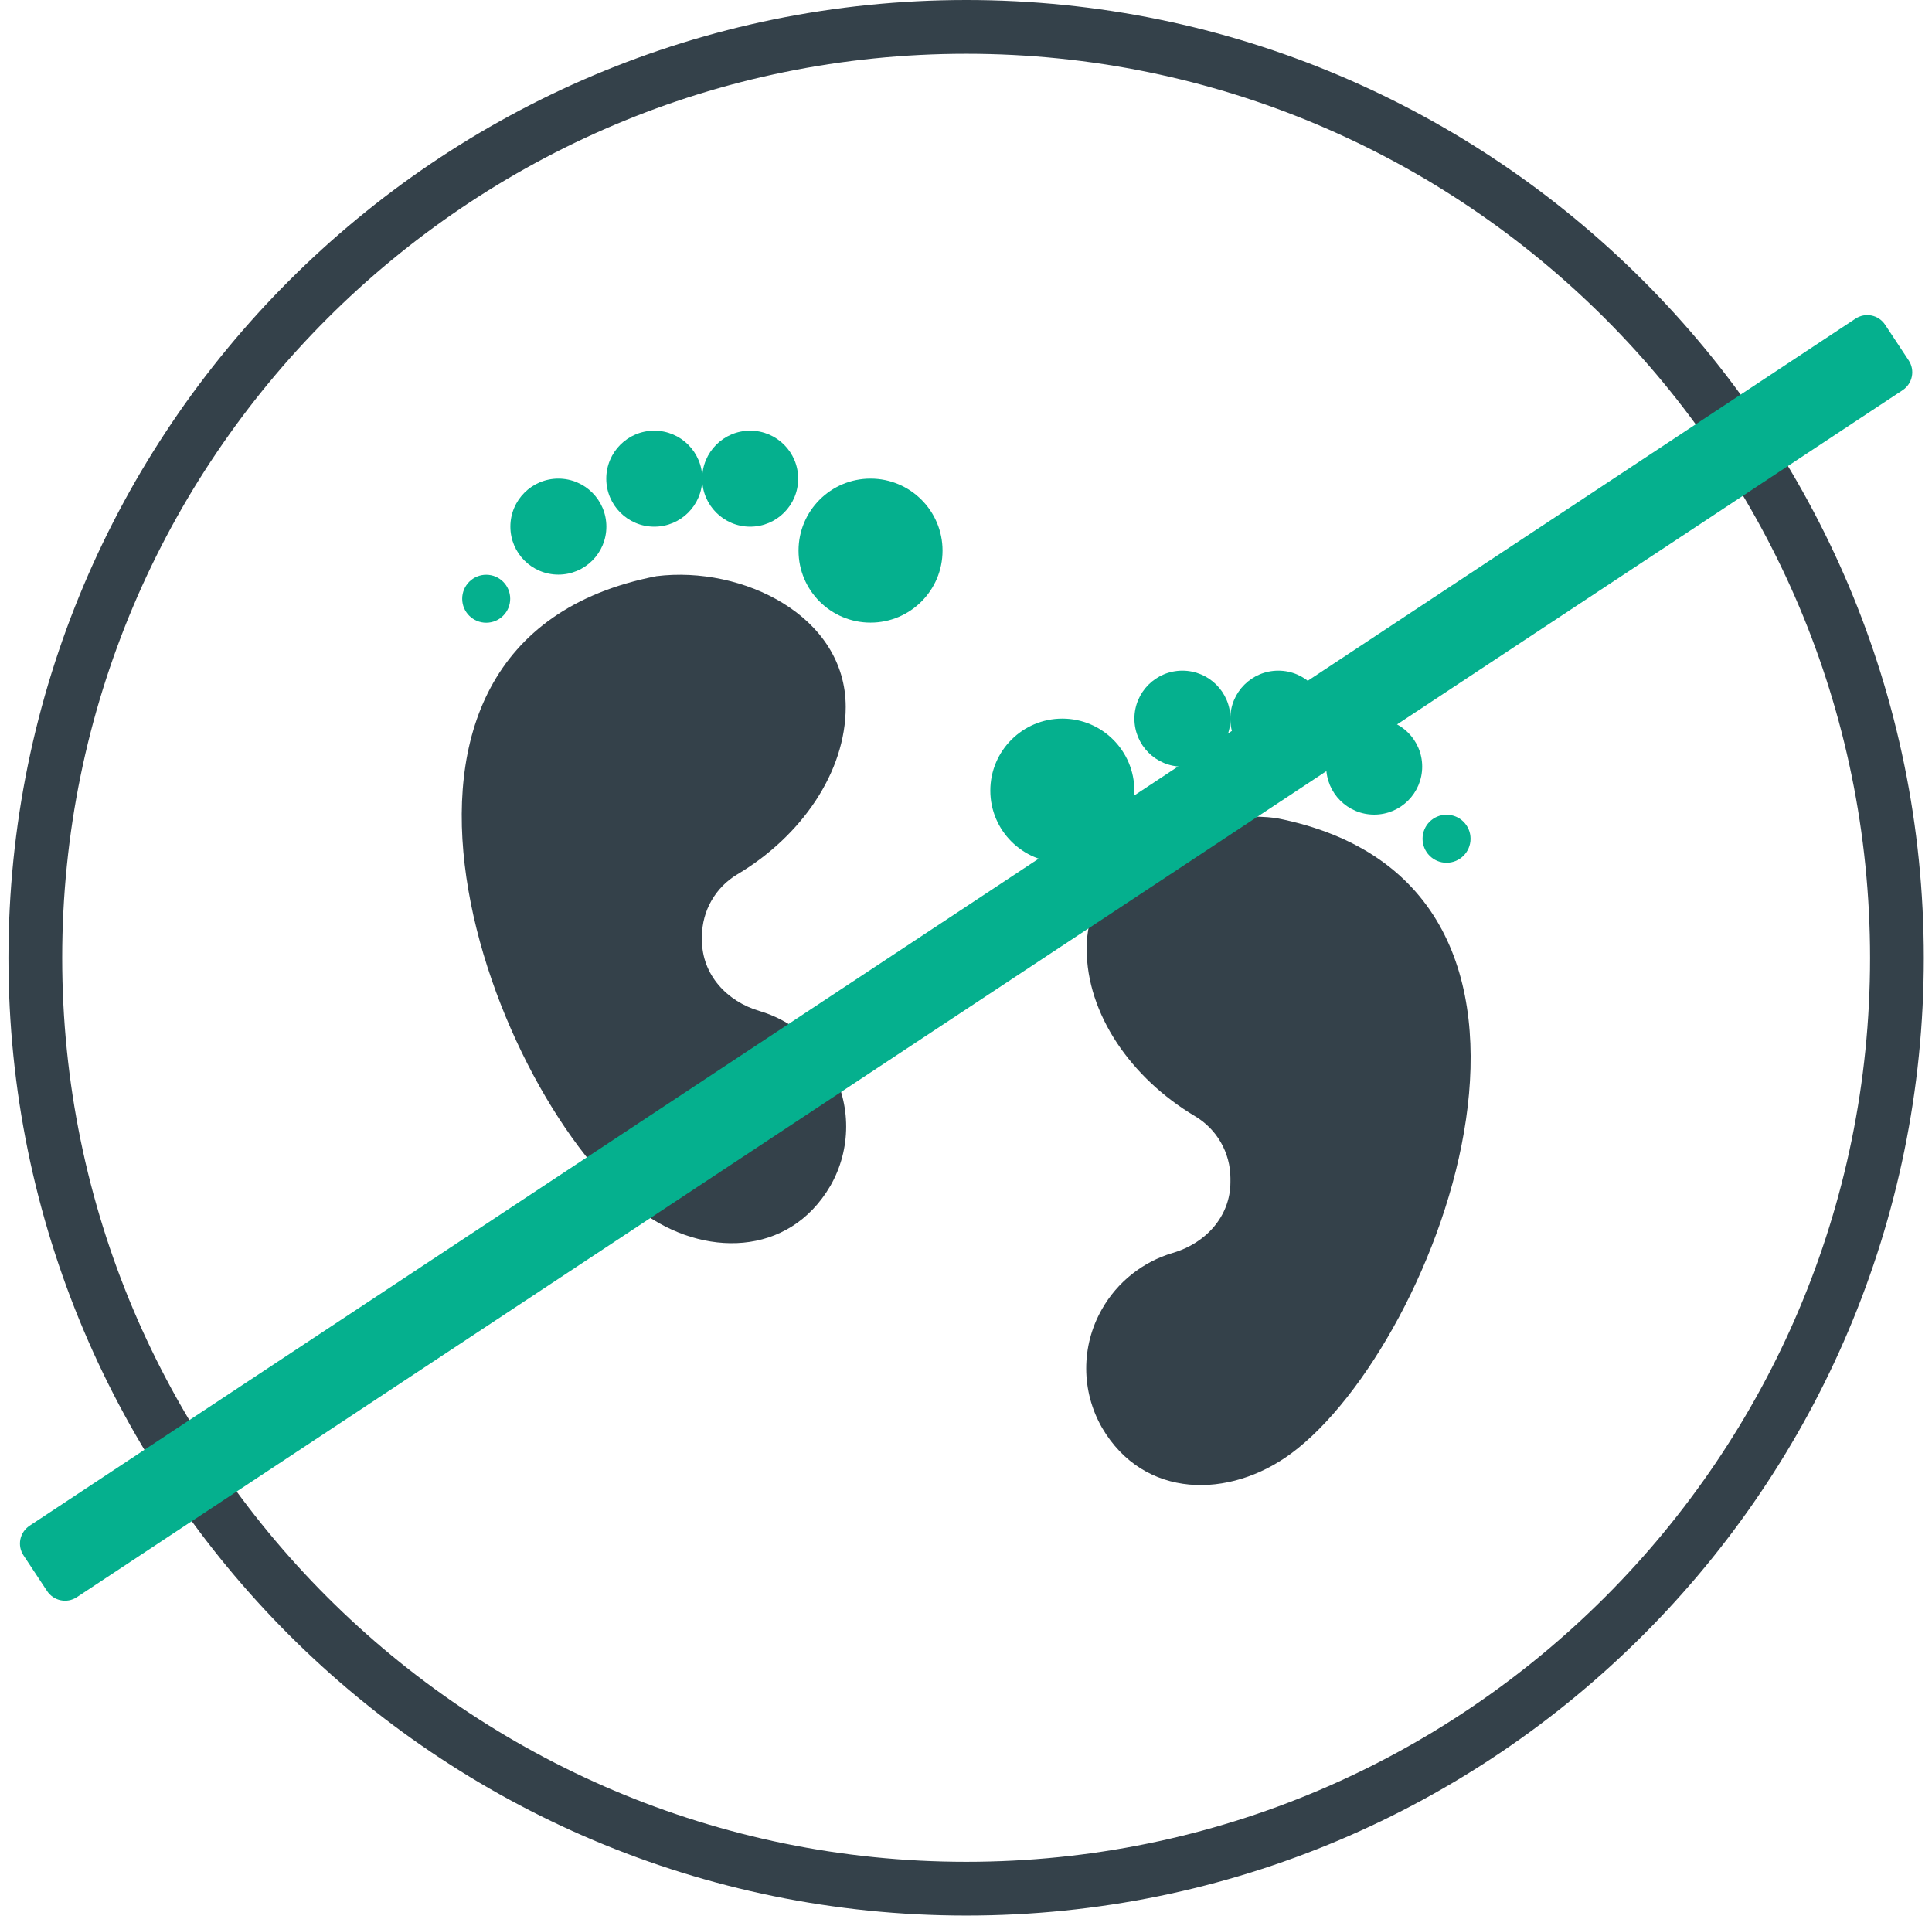 <svg width="121" height="120" viewBox="0 0 121 120" fill="none" xmlns="http://www.w3.org/2000/svg">
<path d="M59.031 34.48C59.031 36.971 57.011 38.99 54.521 38.99C52.03 38.99 50.012 36.971 50.012 34.48C50.012 31.99 52.03 29.971 54.521 29.971C57.011 29.971 59.031 31.99 59.031 34.48Z" fill="#05B08E"/>
<path d="M49.989 29.974C49.989 31.635 48.643 32.981 46.983 32.981C45.322 32.981 43.977 31.635 43.977 29.974C43.977 28.314 45.322 26.968 46.983 26.968C48.643 26.968 49.989 28.314 49.989 29.974Z" fill="#05B08E"/>
<path d="M43.983 29.974C43.983 31.635 42.638 32.981 40.977 32.981C39.317 32.981 37.971 31.635 37.971 29.974C37.971 28.314 39.317 26.968 40.977 26.968C42.638 26.968 43.983 28.314 43.983 29.974Z" fill="#05B08E"/>
<path d="M37.977 32.977C37.977 34.638 36.631 35.983 34.971 35.983C33.311 35.983 31.965 34.638 31.965 32.977C31.965 31.317 33.311 29.971 34.971 29.971C36.631 29.971 37.977 31.317 37.977 32.977Z" fill="#05B08E"/>
<path d="M31.954 37.495C31.954 38.325 31.281 38.997 30.451 38.997C29.62 38.997 28.947 38.325 28.947 37.495C28.947 36.664 29.62 35.991 30.451 35.991C31.281 35.991 31.954 36.664 31.954 37.495Z" fill="#05B08E"/>
<path d="M71.043 49.51C71.043 52 69.023 54.019 66.533 54.019C64.043 54.019 62.023 52 62.023 49.51C62.023 47.019 64.043 45 66.533 45C69.023 45 71.043 47.019 71.043 49.51Z" fill="#05B08E"/>
<path d="M77.06 45.003C77.06 46.663 75.713 48.009 74.053 48.009C72.393 48.009 71.047 46.663 71.047 45.003C71.047 43.343 72.393 41.997 74.053 41.997C75.713 41.997 77.06 43.343 77.06 45.003Z" fill="#05B08E"/>
<path d="M83.065 45.003C83.065 46.663 81.719 48.009 80.059 48.009C78.399 48.009 77.053 46.663 77.053 45.003C77.053 43.343 78.399 41.997 80.059 41.997C81.719 41.997 83.065 43.343 83.065 45.003Z" fill="#05B08E"/>
<path d="M89.071 48.006C89.071 49.667 87.725 51.013 86.065 51.013C84.404 51.013 83.059 49.667 83.059 48.006C83.059 46.346 84.404 45 86.065 45C87.725 45 89.071 46.346 89.071 48.006Z" fill="#05B08E"/>
<path d="M92.1 52.523C92.1 53.353 91.427 54.027 90.597 54.027C89.766 54.027 89.094 53.353 89.094 52.523C89.094 51.693 89.766 51.02 90.597 51.02C91.427 51.02 92.1 51.693 92.1 52.523Z" fill="#05B08E"/>
<path d="M43.963 58.872V58.63C43.968 57.034 44.813 55.558 46.188 54.747C50.195 52.36 52.967 48.356 52.967 44.27C52.967 38.569 46.504 35.411 41.114 36.08C19.93 40.2 30.868 69.002 40.159 75.873C44.022 78.73 49.385 78.743 52.007 74.259C53.321 71.965 53.325 69.147 52.017 66.849C51.05 65.139 49.457 63.871 47.574 63.314C45.515 62.713 43.963 61.026 43.963 58.872Z" fill="#34414A"/>
<path d="M77.061 74.018V73.777C77.057 72.181 76.211 70.705 74.837 69.894C70.829 67.507 68.057 63.503 68.057 59.417C68.057 53.715 74.521 50.558 79.91 51.226C101.095 55.346 90.156 84.149 80.866 91.02C77.002 93.877 71.64 93.889 69.018 89.406C67.704 87.111 67.699 84.293 69.007 81.995C69.974 80.285 71.567 79.018 73.45 78.461C75.51 77.86 77.061 76.172 77.061 74.018Z" fill="#34414A"/>
<path fill-rule="evenodd" clip-rule="evenodd" d="M60.518 6.10352e-05C27.402 6.10352e-05 0.529 26.873 0.529 59.988C0.529 93.085 27.402 119.958 60.518 119.958C93.615 119.958 120.487 93.085 120.487 59.988C120.487 26.873 93.615 6.10352e-05 60.518 6.10352e-05ZM60.518 3.366C91.753 3.366 117.121 28.734 117.121 59.988C117.121 91.224 91.753 116.592 60.518 116.592C29.264 116.592 3.895 91.224 3.895 59.988C3.895 28.734 29.264 3.366 60.518 3.366Z" fill="#34414A"/>
<path fill-rule="evenodd" clip-rule="evenodd" d="M118.063 20.333C117.655 19.716 116.828 19.544 116.205 19.957L1.855 95.543C1.231 95.956 1.065 96.784 1.473 97.401L2.949 99.635C3.357 100.251 4.189 100.431 4.813 100.018L119.163 24.432C119.786 24.019 119.948 23.183 119.54 22.567L118.063 20.333Z" fill="#05B08E"/>
</svg>

